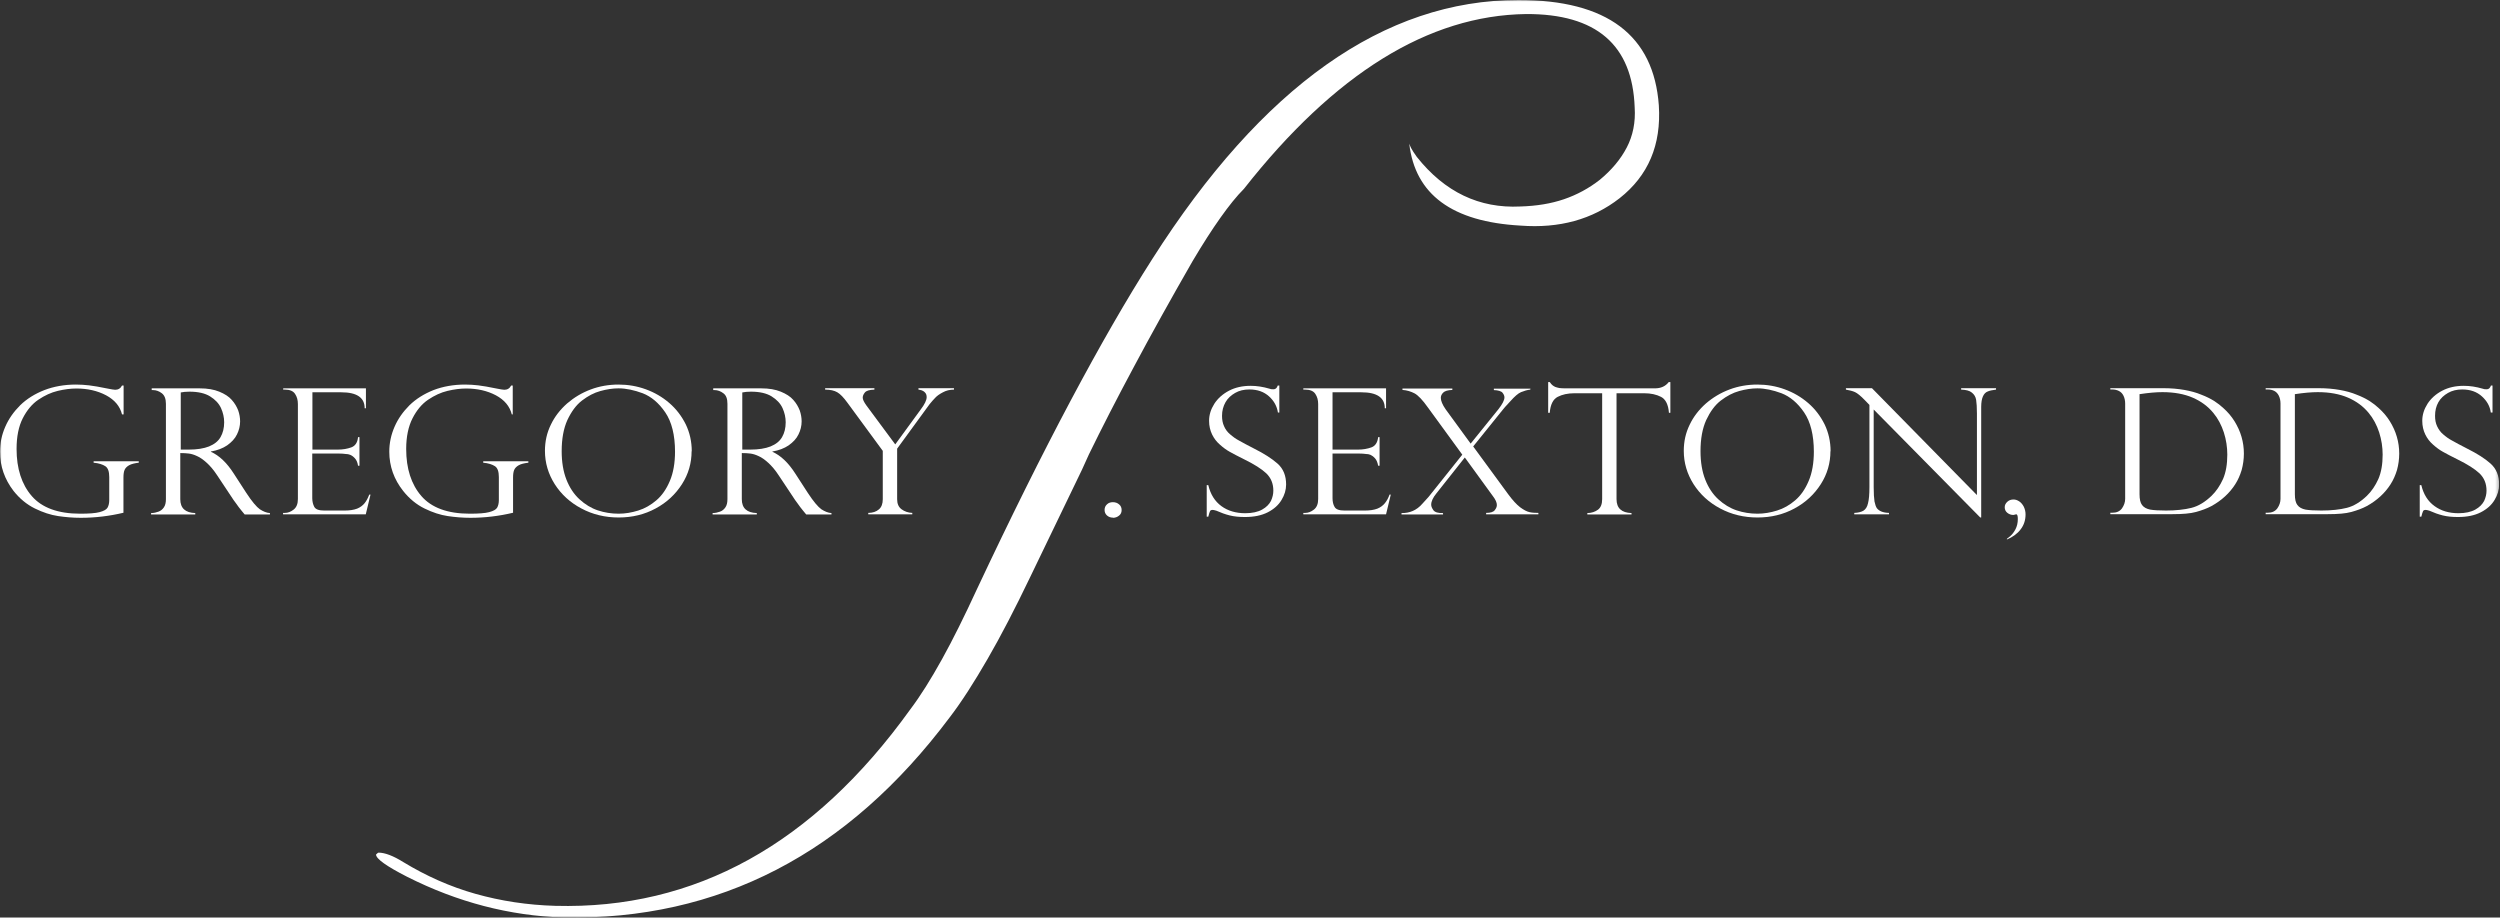<svg xmlns="http://www.w3.org/2000/svg" width="782" height="287" viewBox="0 0 782 287" fill="none"><rect x="0" y="0" width="782" height="287" fill="#333333" stroke="none"/><g clip-path="url(#clip0_8_26)"><mask id="mask0_8_26" style="mask-type:luminance" maskUnits="userSpaceOnUse" x="0" y="0" width="782" height="287"><path d="M781.733.0H0V287H781.733V0z" fill="#fff"/></mask><g mask="url(#mask0_8_26)"><path d="M506.588 62.022C498.095 68.639 487.774 71.503 475.578 70.565 454.245 69.38 442.641 60.837 440.814 44.936 441.209 46.023 441.654 46.862 442.098 47.504 442.542 48.146 442.937 48.689 443.184 49.084 451.925 60.096 462.739 65.232 475.578 64.59 480.614 64.442 485.157 63.701 489.206 62.318 493.256 60.936 497.008 58.911 500.416 56.245 504.119 53.183 506.934 49.825 508.86 46.121 510.785 42.418 511.625 38.221 511.329 33.628 510.637 14.024 499.329 4.296 477.355 4.395c-30.467.395-59.898 18.617-88.242 54.664C386.842 61.331 384.422 64.343 381.756 68.096 379.089 71.849 376.176 76.392 373.015 81.725 366.102 93.774 359.979 104.786 354.646 114.81 349.264 124.834 344.622 133.92 340.622 142.117L338.45 146.907l-16.296 33.777c-4.642 9.678-9.036 18.172-13.234 25.431C304.723 213.374 300.822 219.497 297.069 224.385 265.12 267.05 224.876 287.889 176.237 287 159.398 286.457 143.103 282.21 127.35 274.26 120.882 270.951 117.623 268.63 117.623 267.297 118.018 266.902 118.264 266.705 118.413 266.705 120.388 266.705 123.005 267.692 126.165 269.667 133.325 274.013 140.831 277.371 148.732 279.593 156.633 281.815 164.929 283.099 173.669 283.346c43.701 1.185 80.736-19.259 111.055-61.43C287.934 217.67 291.193 212.435 294.65 206.213 298.106 199.991 301.711 192.683 305.563 184.338c10.468-22.271 20.245-41.924 29.331-59.01C343.98 108.242 352.473 93.478 360.424 81.034 394.841 27.011 432.963.0 474.985.0c27.702.0 42.319 11.012 43.899 32.986C519.674 45.331 515.575 54.961 506.588 62.022z" fill="#fff"/><path d="M38.664 129.624h-.494C37.529 127.056 35.85 125.081 33.183 123.649c-2.716-1.432-5.827-2.123-9.283-2.123-1.827.0-3.753.247-5.827.74C15.999 122.76 13.975 123.698 11.999 125.032 10.024 126.365 8.395 128.34 7.111 130.859 5.827 133.377 5.185 136.587 5.185 140.438 5.185 146.562 6.765 151.5 9.925 155.154c3.16 3.654 8.197 5.53 15.16 5.53C27.85 160.684 29.875 160.536 31.159 160.191 32.443 159.845 33.282 159.401 33.628 158.808 33.973 158.215 34.171 157.425 34.171 156.438V149.228C34.171 147.5 33.776 146.364 32.936 145.821S30.912 144.883 29.282 144.735V144.29H43.405V144.735C42.121 144.883 41.133 145.13 40.393 145.525 39.702 145.92 39.208 146.413 38.961 147.006 38.714 147.599 38.615 148.389 38.615 149.426v10.962C34.27 161.425 29.826 161.968 25.233 161.968 22.863 161.968 20.493 161.771 18.172 161.425 15.851 161.079 13.431 160.289 10.913 159.055 8.395 157.82 6.172 155.993 4.247 153.574 1.432 149.919.0 145.821.0 141.278.0 138.611.543 136.044 1.63 133.525 2.716 131.007 4.296 128.785 6.321 126.76 8.345 124.785 10.864 123.205 13.876 122.019 16.838 120.884 20.147 120.291 23.752 120.291c1.383.0 2.765.099 4.099.247C29.183 120.686 31.159 121.032 33.825 121.575 34.862 121.773 35.603 121.921 36.047 121.921 36.986 121.921 37.726 121.476 38.171 120.587h.494V129.624z" fill="#fff"/><path d="M56.54 140.636h2.469C61.626 140.636 63.75 140.29 65.379 139.648 67.058 138.957 68.243 138.019 68.984 136.735 69.725 135.451 70.12 133.92 70.12 132.093 70.12 130.562 69.774 129.081 69.132 127.649 68.441 126.167 67.305 124.982 65.725 123.995 64.145 123.007 61.972 122.513 59.256 122.513c-1.086.0-2.025.099-2.716.247v17.925V140.636zm-8.493-18.617H47.454V121.476H62.466C64.885 121.476 66.91 121.822 68.589 122.513 70.268 123.205 71.601 124.044 72.49 125.081 73.428 126.118 74.07 127.254 74.514 128.389 74.91 129.525 75.107 130.71 75.107 131.797 75.107 133.229 74.761 134.611 74.12 135.895 73.478 137.229 72.441 138.315 71.058 139.303 69.675 140.241 67.996 140.883 65.972 141.228V141.327C68.54 142.463 70.959 144.734 73.132 148.142l3.901 6.024C78.811 156.882 80.243 158.561 81.28 159.302 82.366 159.993 83.403 160.437 84.44 160.487V160.931H76.539C76.194 160.536 75.897 160.141 75.601 159.796 75.305 159.45 75.008 159.055 74.663 158.61 74.465 158.363 74.169 157.919 73.774 157.376 73.379 156.833 73.181 156.536 73.082 156.438L67.898 148.636C66.861 147.055 65.774 145.771 64.688 144.784 63.602 143.796 62.565 143.056 61.626 142.66 60.688 142.216 59.849 141.969 59.059 141.87 58.318 141.772 57.429 141.722 56.392 141.722v14.419c0 2.815 1.58 4.247 4.691 4.346V160.931H47.257V160.487C48.146 160.487 48.886 160.289 49.578 160.042 50.269 159.796 50.812 159.351 51.257 158.709S51.899 157.228 51.899 156.141V126.315C51.899 124.735 51.454 123.649 50.615 123.007 49.775 122.365 48.837 122.019 47.849 122.019" fill="#fff"/><path d="M88.588 121.921V121.476h25.875V127.698H114.068C114.068 124.39 111.648 122.711 106.76 122.711H97.723v17.925h7.95C107.254 140.636 108.636 140.389 109.871 139.945 111.105 139.5 111.846 138.414 111.994 136.735H112.438V145.673H111.994C111.846 144.636 111.5 143.895 111.006 143.352 110.513 142.809 110.019 142.463 109.525 142.265 109.031 142.068 108.636 142.019 108.241 142.019 107.55 141.92 106.809 141.87 106.019 141.87H97.674v13.975C97.674 156.882 97.921 157.82 98.316 158.561 98.76 159.351 99.797 159.697 101.377 159.697H107.846C109.377 159.697 110.661 159.499 111.698 159.104 112.685 158.709 113.475 158.117 114.068 157.376 114.661 156.635 115.105 155.746 115.5 154.709H115.895L114.414 160.882H88.539V160.437H89.131C90.069 160.437 90.958 160.092 91.847 159.4 92.736 158.709 93.18 157.623 93.18 156.092V126.365C93.18 125.13 92.884 124.093 92.291 123.205 91.699 122.316 90.662 121.871 89.131 121.871H88.539L88.588 121.921z" fill="#fff"/><path d="M160.584 129.624h-.494C159.448 127.056 157.769 125.081 155.102 123.649 152.387 122.217 149.276 121.526 145.819 121.526 143.992 121.526 142.066 121.773 139.992 122.266 137.918 122.76 135.894 123.698 133.918 125.032 131.943 126.365 130.314 128.34 129.03 130.859 127.746 133.377 127.055 136.587 127.055 140.438 127.055 146.562 128.635 151.5 131.795 155.154c3.16 3.654 8.197 5.53 15.16 5.53C149.72 160.684 151.745 160.536 153.028 160.191 154.312 159.845 155.152 159.401 155.497 158.808 155.843 158.215 156.041 157.425 156.041 156.438V149.228C156.041 147.5 155.646 146.364 154.806 145.821 153.967 145.278 152.782 144.883 151.152 144.735V144.29h14.123V144.735C163.991 144.883 162.954 145.13 162.263 145.525 161.571 145.92 161.077 146.413 160.831 147.006 160.584 147.599 160.485 148.389 160.485 149.426v10.962C156.139 161.425 151.695 161.968 147.103 161.968 144.733 161.968 142.362 161.771 140.042 161.425 137.721 161.079 135.301 160.289 132.783 159.055 130.264 157.82 128.042 155.993 126.116 153.574 123.252 149.969 121.771 145.87 121.771 141.278 121.771 138.611 122.314 136.044 123.401 133.525 124.487 131.007 126.067 128.785 128.092 126.76 130.116 124.785 132.635 123.205 135.597 122.019 138.56 120.884 141.869 120.291 145.473 120.291 146.856 120.291 148.239 120.39 149.572 120.538 150.905 120.686 152.88 121.032 155.547 121.575 156.584 121.773 157.325 121.921 157.769 121.921 158.707 121.921 159.448 121.476 159.892 120.587h.494V129.624H160.584z" fill="#fff"/><path d="M211.149 141.327C211.149 136.093 210.112 131.945 208.087 128.982 206.062 126.019 203.692 124.044 201.026 123.007 198.359 122.019 195.841 121.476 193.471 121.476 191.643 121.476 189.767 121.773 187.792 122.316 185.817 122.859 183.94 123.847 182.064 125.279 180.187 126.711 178.706 128.785 177.471 131.402 176.286 134.019 175.694 137.278 175.694 141.13 175.694 144.537 176.188 147.5 177.175 150.018 178.163 152.537 179.545 154.611 181.274 156.191 183.002 157.771 184.928 158.956 187.002 159.647 189.076 160.339 191.248 160.684 193.52 160.684 195.544 160.684 197.569 160.339 199.643 159.697S203.593 157.969 205.322 156.487C207.05 155.006 208.433 153.03 209.519 150.463 210.605 147.944 211.149 144.833 211.149 141.229M216.333 141.13c0 3.703-.987 7.16-3.012 10.32C211.297 154.611 208.581 157.178 205.075 159.055 201.618 160.931 197.767 161.87 193.52 161.87 189.273 161.87 185.372 160.931 181.866 159.055 178.311 157.178 175.546 154.611 173.521 151.45 171.496 148.241 170.459 144.784 170.459 141.031 170.459 138.118 171.052 135.402 172.287 132.883 173.472 130.365 175.2 128.143 177.373 126.217 179.545 124.34 182.014 122.859 184.78 121.822 187.545 120.785 190.458 120.291 193.471 120.291c3.012.0 5.826.494 8.542 1.482C204.729 122.76 207.198 124.192 209.371 126.069 211.544 127.945 213.222 130.167 214.506 132.735 215.741 135.303 216.383 138.118 216.383 141.179" fill="#fff"/><path d="M232.185 140.636H234.654C237.271 140.636 239.394 140.29 241.024 139.648 242.703 138.957 243.888 138.019 244.629 136.735 245.369 135.451 245.764 133.92 245.764 132.093 245.764 130.562 245.419 129.081 244.777 127.649 244.085 126.167 242.95 124.982 241.369 123.995 239.789 123.007 237.617 122.513 234.901 122.513 233.814 122.513 232.876 122.612 232.185 122.76v17.925V140.636zm-8.494-18.617H223.099V121.476H238.11C240.53 121.476 242.555 121.822 244.233 122.513 245.912 123.205 247.246 124.044 248.135 125.081 249.073 126.118 249.715 127.254 250.159 128.389 250.554 129.525 250.752 130.71 250.752 131.797 250.752 133.229 250.406 134.611 249.764 135.895 249.122 137.229 248.085 138.315 246.702 139.303 245.32 140.241 243.641 140.883 241.616 141.228V141.327C244.184 142.463 246.604 144.734 248.776 148.142L252.677 154.166C254.455 156.882 255.887 158.561 256.924 159.302 258.01 159.993 259.047 160.437 260.084 160.487V160.931H252.184C251.838 160.536 251.542 160.141 251.245 159.796 250.949 159.45 250.653 159.055 250.307 158.61 250.11 158.363 249.813 157.919 249.418 157.376 249.023 156.833 248.826 156.536 248.727 156.438L243.542 148.636C242.505 147.055 241.419 145.771 240.332 144.784 239.246 143.796 238.209 143.056 237.271 142.66 236.333 142.216 235.493 141.969 234.703 141.87 233.962 141.772 233.074 141.722 232.037 141.722v14.419C232.037 158.956 233.617 160.388 236.728 160.487V160.931H222.901V160.487C223.741 160.487 224.531 160.289 225.222 160.042 225.914 159.796 226.457 159.351 226.901 158.709 227.346 158.067 227.543 157.228 227.543 156.141V126.315C227.543 124.735 227.148 123.649 226.259 123.007 225.42 122.365 224.482 122.019 223.494 122.019" fill="#fff"/><path d="M298.403 121.427V121.871C297.119 121.871 295.934 122.167 294.947 122.711 293.91 123.254 293.119 123.797 292.576 124.39 291.984 124.982 291.391 125.673 290.749 126.464L280.626 140.34v15.801C280.626 157.573 281.071 158.61 282.009 159.302 282.947 159.993 284.083 160.388 285.367 160.437V160.882H271.59V160.437C272.972 160.437 274.108 160.042 274.898 159.351 275.738 158.66 276.133 157.573 276.133 156.141v-15.11L265.072 125.97C263.887 124.34 262.85 123.254 261.911 122.711 260.973 122.167 259.739 121.871 258.109 121.871V121.427h15.407V121.871C271.935 121.921 270.948 122.217 270.503 122.809 270.059 123.353 269.862 123.896 269.862 124.39 269.862 124.982 270.257 125.772 270.997 126.809L280.034 139.006 288.033 128.044C289.268 126.414 289.86 125.13 289.86 124.241 289.86 123.649 289.712 123.155 289.367 122.809 289.07 122.464 288.725 122.266 288.379 122.118 288.033 122.019 287.688 121.921 287.293 121.871V121.427h11.011H298.403z" fill="#fff"/><path d="M348.129 161.919C347.388 161.919 346.746 161.672 346.252 161.228 345.759 160.783 345.512 160.191 345.512 159.499 345.512 158.808 345.759 158.215 346.252 157.771 346.746 157.277 347.388 157.08 348.129 157.08 348.87 157.08 349.561 157.327 350.055 157.771 350.598 158.215 350.845 158.808 350.845 159.549 350.845 160.289 350.598 160.833 350.055 161.277 349.511 161.721 348.87 161.968 348.129 161.968" fill="#fff"/><path d="M400.224 129.031H399.731C399.434 127.106 398.545 125.427 396.965 123.995 395.385 122.563 393.361 121.822 390.793 121.822 389.114 121.822 387.632 122.167 386.349 122.908 385.065 123.649 384.028 124.587 383.336 125.822 382.645 127.056 382.25 128.439 382.25 130.068 382.25 131.303 382.448 132.389 382.892 133.327 383.287 134.266 383.929 135.155 384.768 135.846 385.608 136.587 386.546 137.278 387.682 137.87 388.818 138.512 390.299 139.303 392.225 140.29 395.385 141.87 397.854 143.45 399.632 145.031 401.409 146.611 402.298 148.784 402.298 151.549 402.298 153.228 401.804 154.857 400.866 156.388 399.928 157.968 398.496 159.252 396.57 160.24S392.274 161.721 389.41 161.721C387.632 161.721 386.052 161.573 384.67 161.228 383.287 160.882 381.904 160.388 380.472 159.746 379.88 159.549 379.485 159.499 379.287 159.499 378.892 159.499 378.596 159.647 378.497 159.894 378.349 160.141 378.201 160.734 377.954 161.623H377.46V151.746H377.954C378.645 154.66 380.028 156.833 382.053 158.314 384.077 159.795 386.595 160.536 389.509 160.536 391.682 160.536 393.459 160.141 394.793 159.4 396.126 158.66 397.015 157.721 397.558 156.684 398.052 155.598 398.299 154.561 398.299 153.475 398.299 151.253 397.558 149.475 396.076 148.043 394.595 146.66 392.324 145.228 389.311 143.747 387.237 142.71 385.707 141.92 384.67 141.327 383.682 140.784 382.645 140.043 381.608 139.105 380.571 138.216 379.732 137.13 379.139 135.895 378.547 134.661 378.201 133.229 378.201 131.649 378.201 129.772 378.744 128.044 379.83 126.315 380.917 124.636 382.448 123.254 384.423 122.217 386.398 121.18 388.669 120.686 391.188 120.686 393.114 120.686 395.039 120.982 397.064 121.575 397.36 121.723 397.805 121.772 398.348 121.772 398.99 121.772 399.434 121.377 399.681 120.587H400.175v8.444H400.224z" fill="#fff"/><path d="M407.68 121.921V121.476h25.876V127.698H433.16C433.16 124.39 430.741 122.711 425.852 122.711h-9.036v17.925H424.766C426.346 140.636 427.729 140.389 428.963 139.945 430.198 139.5 430.889 138.414 431.087 136.735H431.531V145.673H431.087C430.889 144.636 430.593 143.895 430.099 143.352 429.605 142.809 429.111 142.463 428.667 142.265 428.173 142.068 427.778 142.019 427.383 142.019 426.692 141.92 425.951 141.87 425.161 141.87H416.816v13.975C416.816 156.882 417.013 157.82 417.458 158.561 417.902 159.351 418.939 159.697 420.519 159.697H426.988C428.519 159.697 429.803 159.499 430.84 159.104 431.827 158.709 432.617 158.117 433.21 157.376 433.802 156.635 434.296 155.746 434.642 154.709H435.037L433.556 160.882H407.68V160.437H408.273C409.211 160.437 410.1 160.092 410.989 159.4 411.878 158.709 412.322 157.623 412.322 156.092V126.365C412.322 125.13 412.026 124.093 411.433 123.205 410.841 122.316 409.804 121.871 408.273 121.871H407.68V121.921z" fill="#fff"/><path d="M478.688 121.427V121.871C477.701 121.97 476.762 122.266 475.775 122.661 474.837 123.056 473.75 124.044 472.466 125.476 471.034 127.007 470.244 127.896 470.047 128.192L460.813 139.648l10.962 14.963C473.158 156.487 474.392 157.82 475.479 158.66 476.614 159.499 477.553 159.993 478.392 160.191 479.231 160.388 480.17 160.437 481.207 160.437V160.882H464.862V160.437C466.245 160.437 467.183 160.141 467.578 159.549 468.022 159.005 468.22 158.462 468.22 157.968 468.22 157.228 467.825 156.289 466.985 155.203L458.196 143.105l-8.839 11.16C448.221 155.648 447.678 156.833 447.678 157.87 447.678 158.413 447.925 158.956 448.369 159.598 448.863 160.24 449.85 160.536 451.381 160.487V160.931H438.394V160.487C440.962 160.536 443.135 159.598 444.863 157.623 446.048 156.339 446.739 155.598 446.838 155.45l10.568-13.234-10.765-14.765C445.011 125.13 443.579 123.649 442.493 123.056 441.357 122.464 440.123 122.069 438.691 121.97V121.526h15.604V121.97C452.863 122.019 451.924 122.316 451.431 122.809 450.937 123.303 450.69 123.846 450.69 124.439 450.69 125.377 451.184 126.562 452.171 127.994L460.023 138.759 468.714 127.994C469.948 126.414 470.59 125.18 470.59 124.291 470.59 123.846 470.392 123.353 469.997 122.859 469.602 122.365 468.664 122.069 467.282 122.019V121.575h11.357L478.688 121.427z" fill="#fff"/><path d="M522.538 129.13H522.044C521.847 126.563 521.007 124.884 519.575 124.143 518.143 123.402 516.366 123.007 514.292 123.007H505.65v33.135C505.65 158.956 507.23 160.388 510.341 160.487V160.931H496.515V160.487C497.799 160.487 498.934 160.092 499.823 159.45 500.712 158.808 501.156 157.672 501.156 156.142V123.007H492.515C490.392 123.007 488.663 123.402 487.231 124.143S484.96 126.563 484.762 129.13H484.269V119.501H484.762C485.059 119.946 485.355 120.291 485.602 120.489 485.849 120.686 486.145 120.884 486.491 121.032 486.886 121.18 487.281 121.279 487.775 121.378 488.268 121.427 488.861 121.476 489.552 121.476h28.097C519.526 121.476 520.958 120.834 521.995 119.501H522.489V129.13H522.538z" fill="#fff"/><path d="M567.375 141.327C567.375 136.093 566.338 131.945 564.313 128.982 562.289 126.019 559.918 124.044 557.252 123.007 554.585 122.019 552.067 121.476 549.697 121.476 547.87 121.476 545.993 121.773 544.018 122.316 542.043 122.859 540.166 123.847 538.29 125.279 536.414 126.711 534.932 128.785 533.698 131.402 532.513 134.019 531.92 137.278 531.92 141.13 531.92 144.537 532.414 147.5 533.401 150.018 534.389 152.537 535.772 154.611 537.5 156.191 539.228 157.771 541.154 158.956 543.228 159.647 545.302 160.339 547.475 160.684 549.746 160.684 551.771 160.684 553.795 160.339 555.869 159.697 557.943 159.055 559.82 157.969 561.548 156.487 563.276 155.006 564.659 153.03 565.745 150.463 566.832 147.944 567.375 144.833 567.375 141.229M572.56 141.13C572.56 144.833 571.572 148.29 569.548 151.45 567.523 154.611 564.807 157.178 561.301 159.055 557.844 160.931 553.993 161.87 549.746 161.87 545.5 161.87 541.599 160.931 538.093 159.055 534.537 157.178 531.772 154.611 529.747 151.45 527.723 148.241 526.686 144.784 526.686 141.031 526.686 138.118 527.278 135.402 528.513 132.883 529.698 130.365 531.426 128.143 533.599 126.217 535.772 124.34 538.241 122.859 541.006 121.822 543.771 120.785 546.685 120.291 549.697 120.291 552.709 120.291 555.524 120.785 558.24 121.773 560.955 122.76 563.424 124.192 565.597 126.069 567.77 127.945 569.449 130.167 570.733 132.735 571.967 135.303 572.609 138.118 572.609 141.179" fill="#fff"/><path d="M624.36 121.427V121.871C623.273 122.019 622.385 122.167 621.743 122.464 621.101 122.711 620.607 123.204 620.261 123.995 619.916 124.735 619.718 125.871 619.718 127.303v34.566H619.422L586.09 128.093v24.246C586.09 154.364 586.189 155.845 586.337 156.833 586.535 157.82 586.782 158.512 587.078 158.956 587.819 159.894 589.053 160.388 590.88 160.437V160.882H580.017V160.437C581.251 160.388 582.189 160.141 582.881 159.746 583.572 159.302 584.066 158.561 584.313 157.425 584.609 156.289 584.757 154.611 584.757 152.388V126.661L583.325 125.18C582.041 123.846 581.004 123.007 580.263 122.661 579.523 122.316 578.535 122.069 577.399 121.871V121.427H585.547l32.838 33.43v-25.48C618.385 127.451 618.286 126.019 618.138 125.081 617.99 124.143 617.545 123.402 616.805 122.809 616.113 122.217 614.978 121.921 613.447 121.871V121.427H624.36z" fill="#fff"/><path d="M627.767 168.832V168.536S628.113 168.24 628.755 167.746C629.347 167.252 629.94 166.511 630.434 165.573 630.927 164.635 631.174 163.549 631.174 162.363 631.174 161.376 631.026 160.882 630.68 160.882 630.68 160.882 630.483 160.882 630.236 160.981L629.792 161.08C629.051 161.08 628.409 160.833 627.866 160.388 627.323 159.944 627.076 159.351 627.076 158.66S627.372 157.425 627.915 156.932C628.458 156.438 629.1 156.24 629.841 156.24 630.434 156.24 631.026 156.438 631.619 156.833 632.211 157.228 632.656 157.771 633.051 158.512 633.396 159.252 633.594 160.043 633.594 160.882 633.594 162.66 633.1 164.24 632.063 165.573 631.075 166.906 629.594 167.993 627.718 168.783" fill="#fff"/><path d="M669.246 123.353v31.258C669.246 156.141 669.493 157.277 670.036 157.968 670.579 158.709 671.419 159.154 672.554 159.4 673.69 159.598 675.369 159.697 677.542 159.697 680.653 159.697 683.319 159.4 685.492 158.857S689.739 157.03 691.763 155.104C693.245 153.672 694.43 151.895 695.368 149.821 696.257 147.747 696.701 145.228 696.701 142.216 696.701 139.895 696.355 137.574 695.615 135.253 694.874 132.982 693.788 130.908 692.306 129.13 690.627 127.106 688.504 125.525 685.887 124.39 683.27 123.254 680.109 122.661 676.406 122.661 674.48 122.661 672.11 122.859 669.197 123.303M660.111 121.871V121.427H676.801C679.122 121.427 681.295 121.624 683.27 121.97S687.023 122.809 688.553 123.451C690.134 124.044 691.467 124.735 692.603 125.427 693.738 126.167 694.677 126.908 695.467 127.649 696.849 128.883 698.034 130.266 698.973 131.797 699.911 133.327 700.652 134.908 701.145 136.636 701.639 138.315 701.886 140.093 701.886 141.87 701.886 143.648 701.639 145.376 701.195 147.006 700.701 148.635 700.059 150.117 699.17 151.5 698.281 152.882 697.244 154.117 696.01 155.252 694.775 156.388 693.343 157.425 691.714 158.314 690.331 159.055 688.702 159.647 686.924 160.141S682.677 160.832 679.566 160.832H660.111V160.388H660.703C662.086 160.388 663.073 159.944 663.765 159.005 664.407 158.067 664.752 157.08 664.752 156.043V126.266C664.752 125.278 664.555 124.439 664.209 123.748 663.863 123.056 663.37 122.563 662.728 122.266 662.135 121.97 661.444 121.822 660.703 121.822H660.111V121.871z" fill="#fff"/><path d="M717.836 123.353v31.258C717.836 156.141 718.083 157.277 718.626 157.968 719.169 158.709 720.009 159.154 721.144 159.4 722.28 159.598 723.959 159.697 726.132 159.697 729.243 159.697 731.909 159.4 734.082 158.857S738.329 157.03 740.353 155.104C741.835 153.672 743.02 151.895 743.958 149.821 744.847 147.747 745.291 145.228 745.291 142.216 745.291 139.895 744.946 137.574 744.205 135.253 743.464 132.982 742.378 130.908 740.896 129.13 739.217 127.106 737.094 125.525 734.477 124.39 731.86 123.254 728.7 122.661 724.996 122.661 723.07 122.661 720.7 122.859 717.787 123.303M708.701 121.871V121.427H725.391C727.712 121.427 729.885 121.624 731.86 121.97S735.613 122.809 737.143 123.451C738.724 124.044 740.057 124.735 741.193 125.427 742.328 126.167 743.267 126.908 744.057 127.649 745.439 128.883 746.624 130.266 747.563 131.797 748.501 133.327 749.242 134.908 749.735 136.636 750.229 138.315 750.476 140.093 750.476 141.87 750.476 143.648 750.229 145.376 749.785 147.006 749.291 148.635 748.649 150.117 747.76 151.5 746.871 152.882 745.834 154.117 744.6 155.252 743.365 156.388 741.933 157.425 740.304 158.314 738.921 159.055 737.292 159.647 735.514 160.141S731.267 160.832 728.156 160.832H708.701V160.388H709.293C710.676 160.388 711.663 159.944 712.355 159.005 712.997 158.067 713.342 157.08 713.342 156.043V126.266C713.342 125.278 713.145 124.439 712.799 123.748 712.454 123.056 711.96 122.563 711.367 122.266 710.775 121.97 710.083 121.822 709.343 121.822H708.75L708.701 121.871z" fill="#fff"/><path d="M779.61 129.031H779.116C778.869 127.106 777.931 125.427 776.351 123.995S772.746 121.822 770.178 121.822C768.499 121.822 767.018 122.167 765.734 122.908S763.413 124.587 762.722 125.822C762.031 127.056 761.685 128.439 761.685 130.068 761.685 131.303 761.882 132.389 762.327 133.327 762.771 134.266 763.364 135.155 764.203 135.846 765.043 136.587 765.981 137.278 767.117 137.87 768.252 138.512 769.734 139.303 771.66 140.29 774.82 141.87 777.338 143.45 779.067 145.031 780.844 146.611 781.733 148.784 781.733 151.549 781.733 153.228 781.239 154.857 780.301 156.388 779.363 157.968 777.931 159.252 776.005 160.24S771.709 161.721 768.845 161.721C767.067 161.721 765.487 161.573 764.105 161.228 762.722 160.882 761.339 160.388 759.907 159.746 759.315 159.549 758.92 159.499 758.722 159.499 758.327 159.499 758.031 159.647 757.932 159.894 757.784 160.141 757.636 160.734 757.389 161.623H756.895V151.746H757.389C758.08 154.66 759.463 156.833 761.537 158.314 763.561 159.795 766.08 160.536 768.993 160.536 771.166 160.536 772.944 160.141 774.277 159.4 775.61 158.66 776.499 157.721 777.042 156.684 777.536 155.598 777.783 154.561 777.783 153.475 777.783 151.253 777.042 149.475 775.561 148.043 774.079 146.66 771.808 145.228 768.796 143.747 766.722 142.71 765.191 141.92 764.154 141.327 763.166 140.784 762.129 140.043 761.092 139.105 760.055 138.216 759.216 137.13 758.623 135.895 758.031 134.661 757.685 133.229 757.685 131.649 757.685 129.772 758.228 128.044 759.315 126.315 760.401 124.636 761.932 123.254 763.907 122.217 765.882 121.18 768.154 120.686 770.672 120.686 772.598 120.686 774.524 120.982 776.548 121.575 776.844 121.723 777.289 121.772 777.832 121.772 778.474 121.772 778.918 121.377 779.165 120.587H779.659v8.444H779.61z" fill="#fff"/></g></g><defs><clipPath id="clip0_8_26"><rect width="781.733" height="287" fill="#fff"/></clipPath></defs></svg>